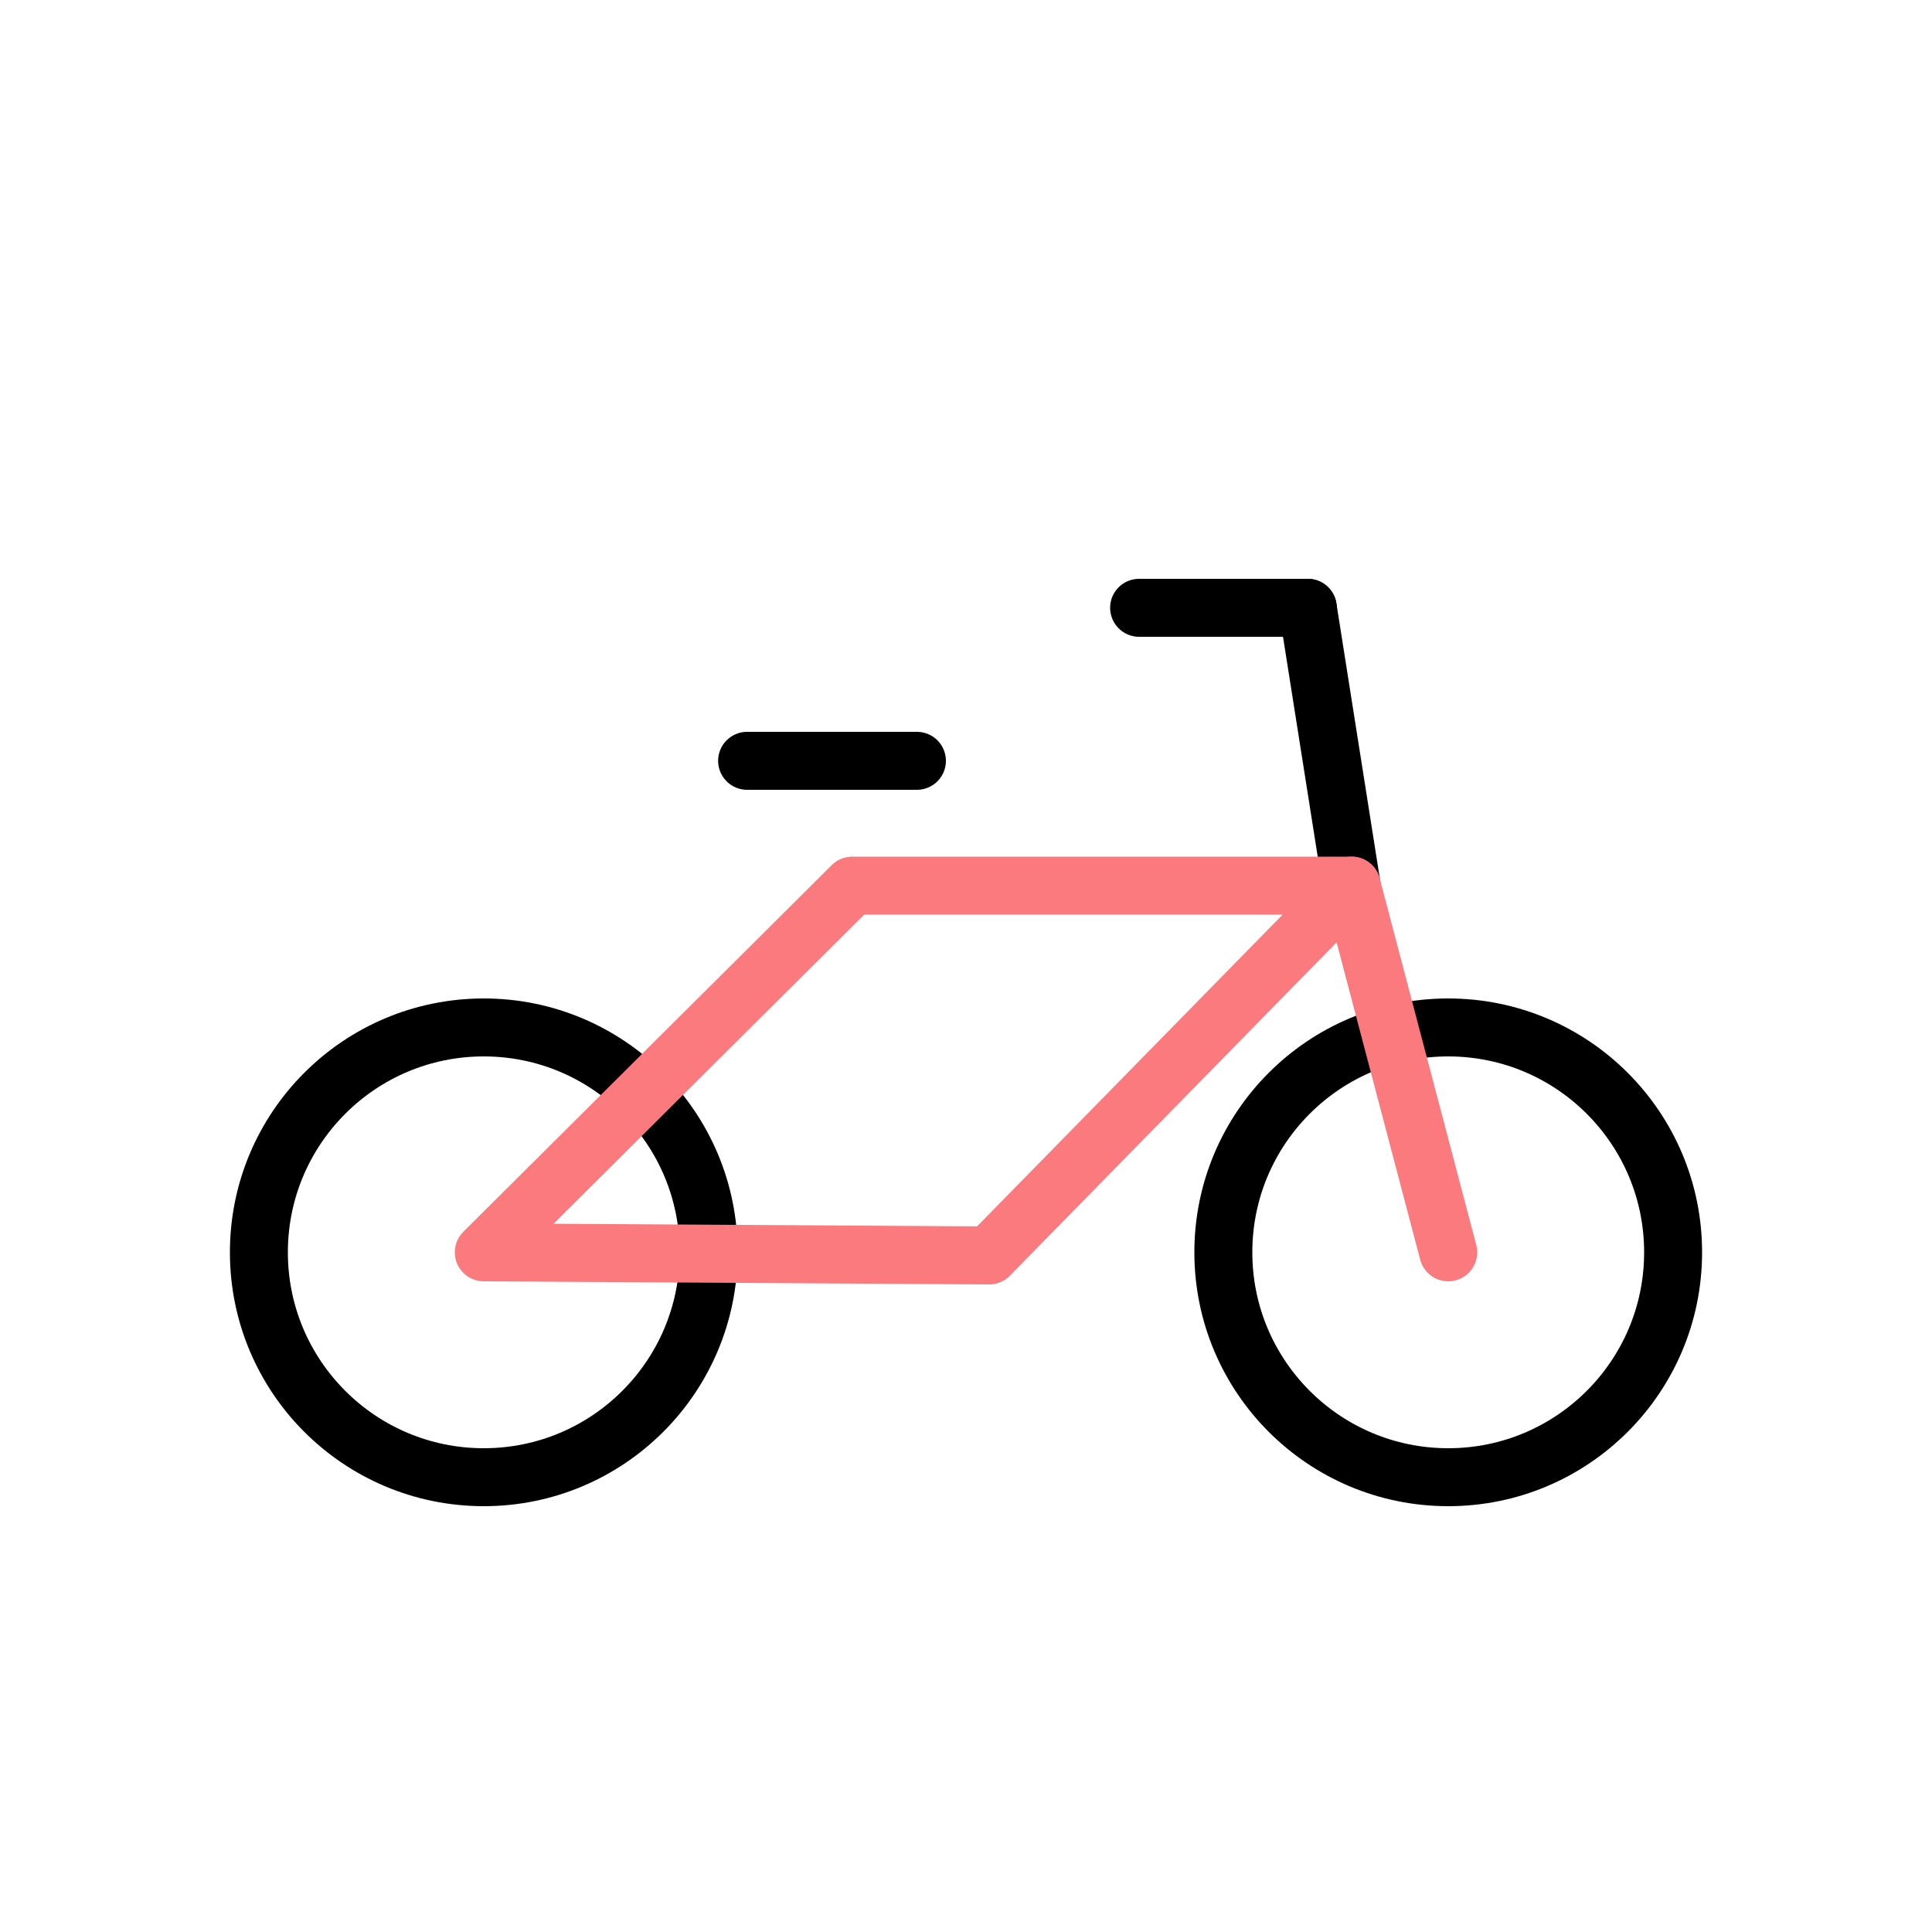 <?xml version="1.0" encoding="UTF-8"?> <svg xmlns="http://www.w3.org/2000/svg" id="Calque_1" viewBox="0 0 100 100"><defs><style>.cls-1{stroke:#000;}.cls-1,.cls-2{fill:none;stroke-linecap:round;stroke-linejoin:round;stroke-width:3px;}.cls-2{stroke:#fa7a7e;}</style></defs><line class="cls-1" x1="69.96" y1="45.84" x2="67.69" y2="31.46"></line><circle class="cls-1" cx="25.04" cy="64.82" r="11.64"></circle><circle class="cls-1" cx="74.96" cy="64.82" r="11.64"></circle><line class="cls-1" x1="38.67" y1="39.38" x2="47.46" y2="39.38"></line><line class="cls-1" x1="58.96" y1="31.46" x2="67.69" y2="31.46"></line><g><line class="cls-2" x1="69.96" y1="45.84" x2="74.96" y2="64.82"></line><polygon class="cls-2" points="69.96 45.84 44.11 45.84 25.04 64.82 51.2 64.98 69.96 45.84"></polygon></g></svg> 